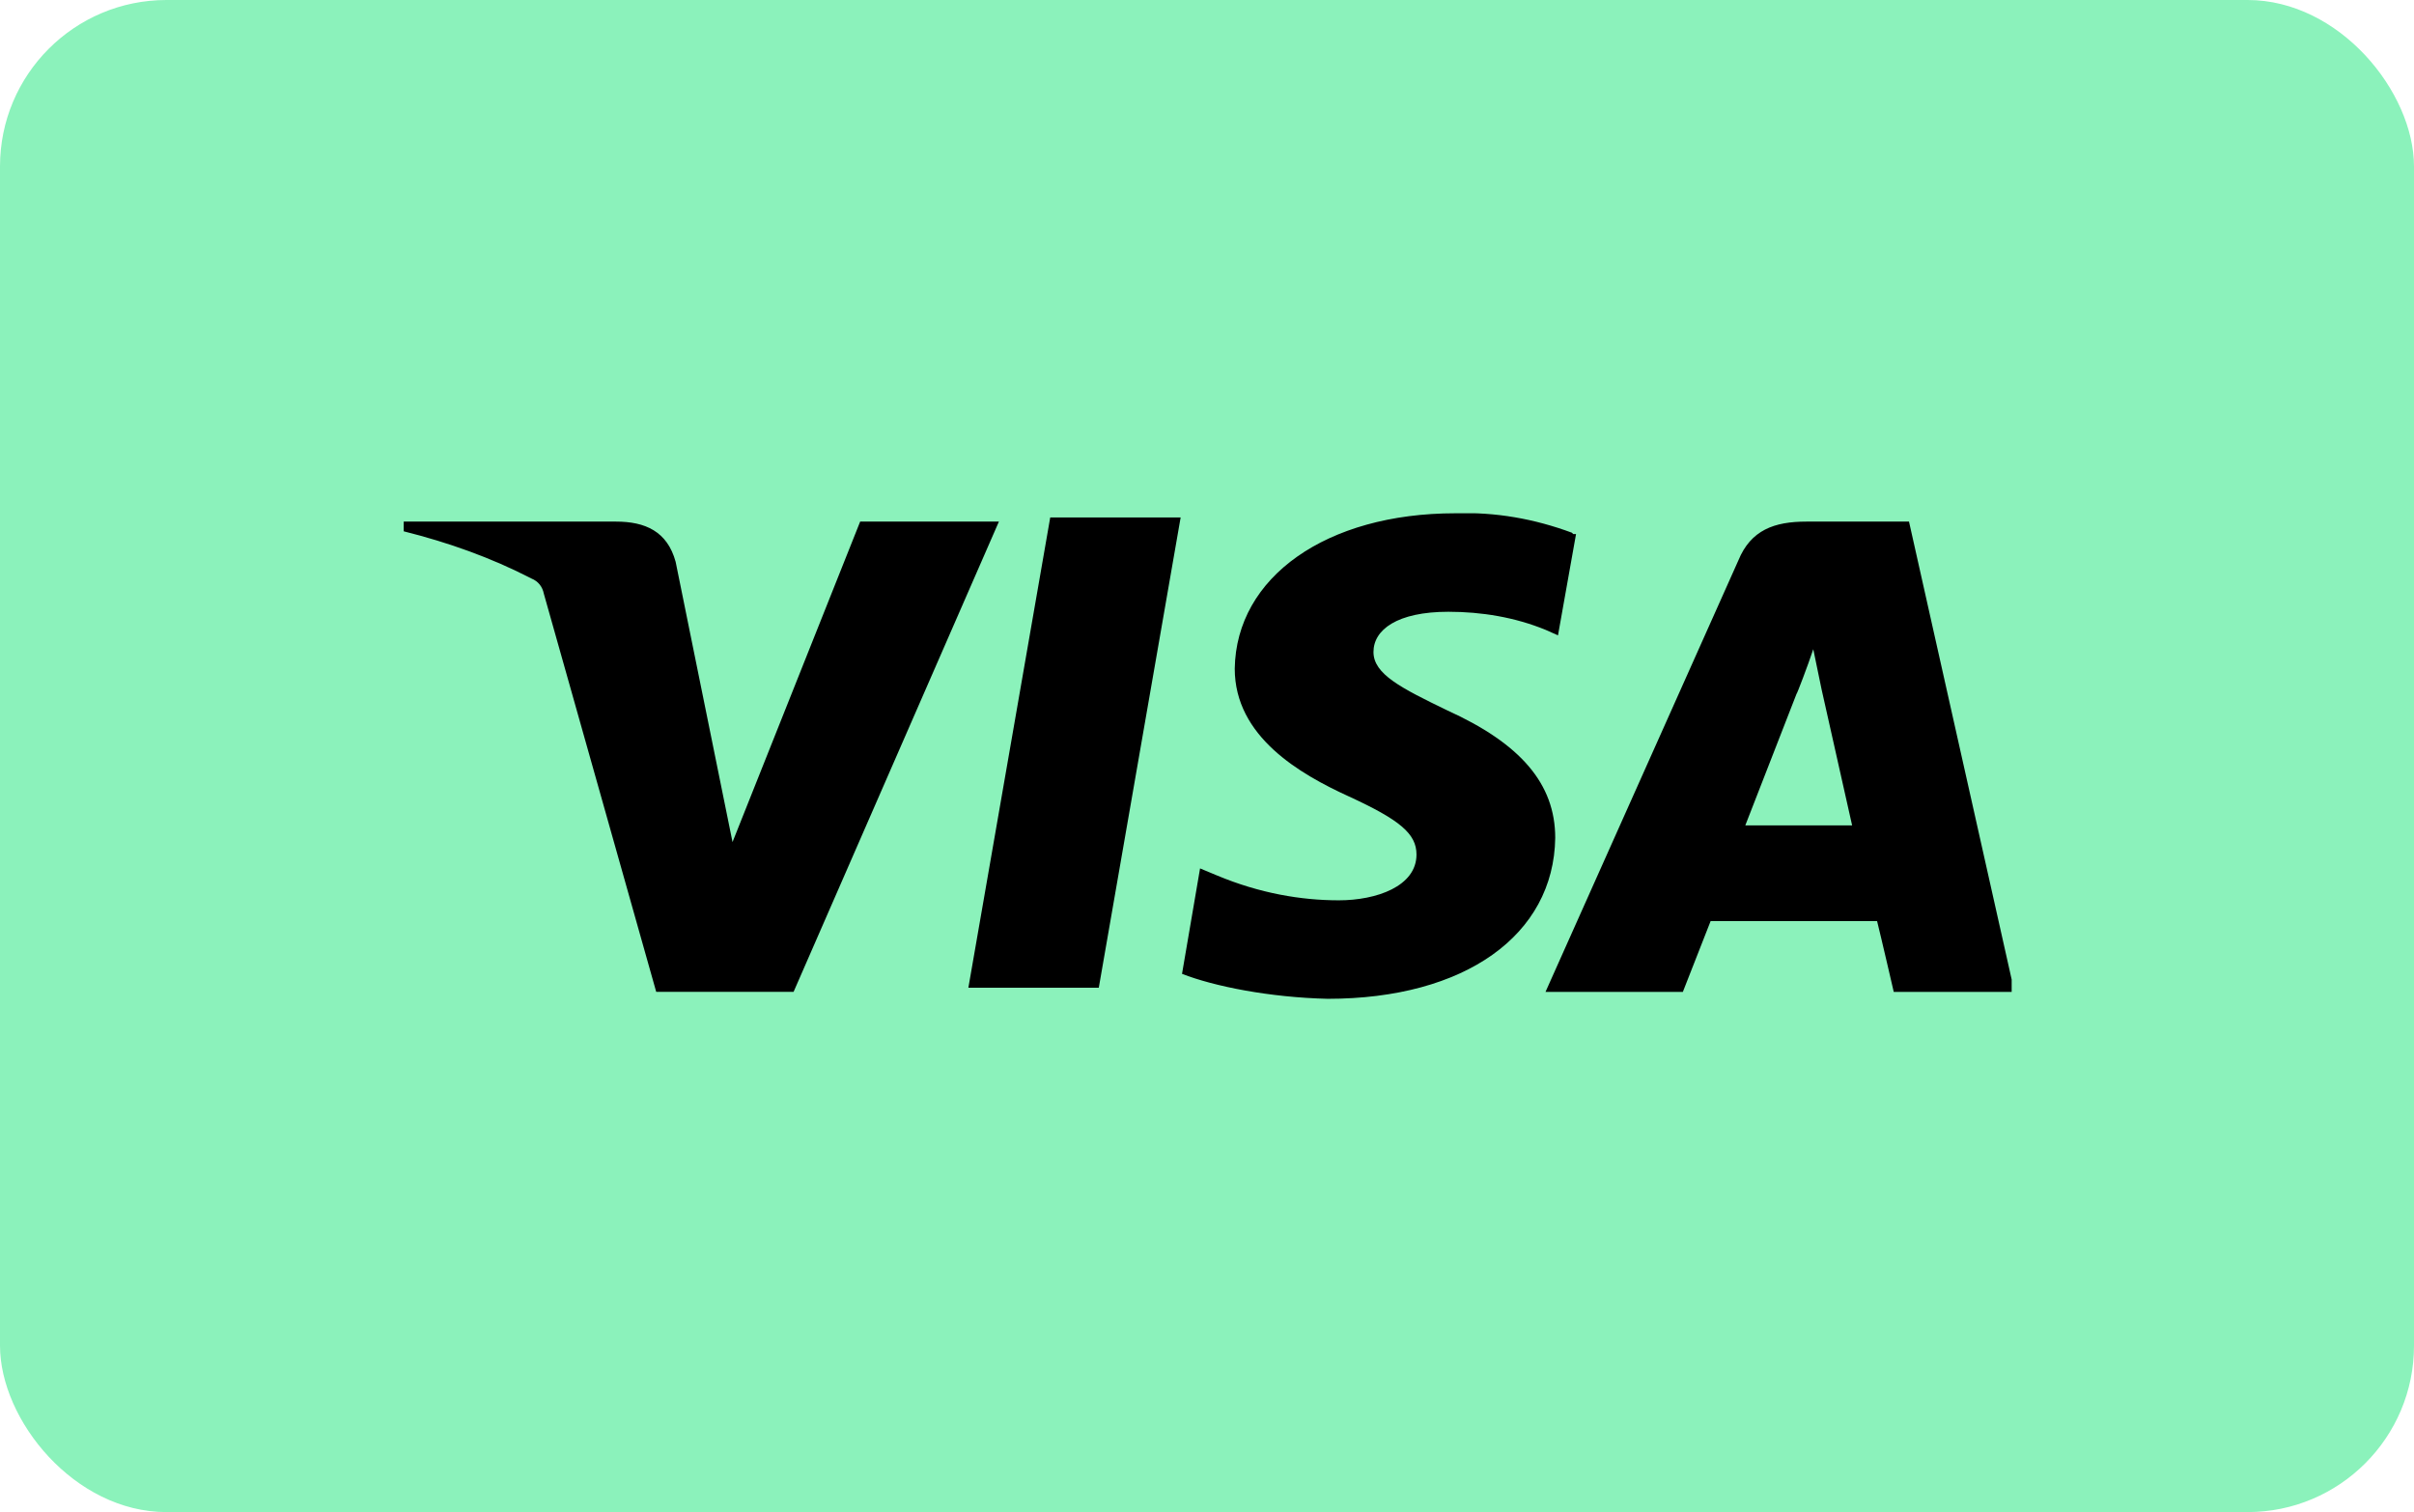 <?xml version="1.0" encoding="UTF-8"?>
<svg xmlns="http://www.w3.org/2000/svg" xmlns:xlink="http://www.w3.org/1999/xlink" version="1.1" viewBox="0 0 174 109">
  <defs>
    <style>
      .cls-1 {
        fill: none;
      }

      .cls-2 {
        fill: #8bf2bb;
      }

      .cls-3 {
        clip-path: url(#clippath);
      }
    </style>
    <clipPath id="clippath">
      <rect class="cls-1" x="29" y="37" width="116" height="35"/>
    </clipPath>
  </defs>
  <!-- Generator: Adobe Illustrator 28.7.2, SVG Export Plug-In . SVG Version: 1.2.0 Build 154)  -->
  <g>
    <g id="Lager_1">
      <g id="Lager_1-2" data-name="Lager_1">
        <rect class="cls-2" y="0" width="174" height="109" rx="12" ry="12"/>
        <g class="cls-3">
          <path d="M113.3,38.4c-2.7-1-5.5-1.5-8.4-1.4-9.3,0-15.8,4.6-15.9,11.2,0,4.9,4.7,7.6,8.2,9.2,3.7,1.7,4.9,2.7,4.9,4.2,0,2.3-2.9,3.3-5.6,3.3s-5.7-.5-8.8-1.8l-1.2-.5-1.3,7.6c2.3.9,6.3,1.7,10.5,1.8,9.9,0,16.3-4.6,16.4-11.6,0-3.9-2.5-6.8-7.8-9.2-3.3-1.6-5.3-2.6-5.3-4.2s1.7-2.9,5.4-2.9c2.4,0,4.8.4,7,1.3l.9.4,1.3-7.3h-.2l-.1-.1ZM137.4,37.6h-7.2c-2.3,0-4,.6-4.9,2.8l-13.9,31.1h9.9l2-5.1h12c.3,1.2,1.2,5.1,1.2,5.1h8.7l-7.6-33.9h-.2ZM75.7,37.3h9.4l-5.9,33.9h-9.4l5.9-33.9h0ZM52.8,60.7l9.2-23.1h10l-14.8,33.9h-9.9l-8.1-28.7c-.1-.5-.4-.9-.9-1.1-2.9-1.5-6-2.6-9.2-3.4v-.7h15.3c2.1,0,3.7.7,4.3,2.9l4.1,20.2ZM125.8,59.5l3.7-9.5c0,.1.8-2,1.2-3.2l.6,2.9,2.2,9.8h-7.8.1Z"/>
        </g>
      </g>
    </g>
  </g>
</svg>